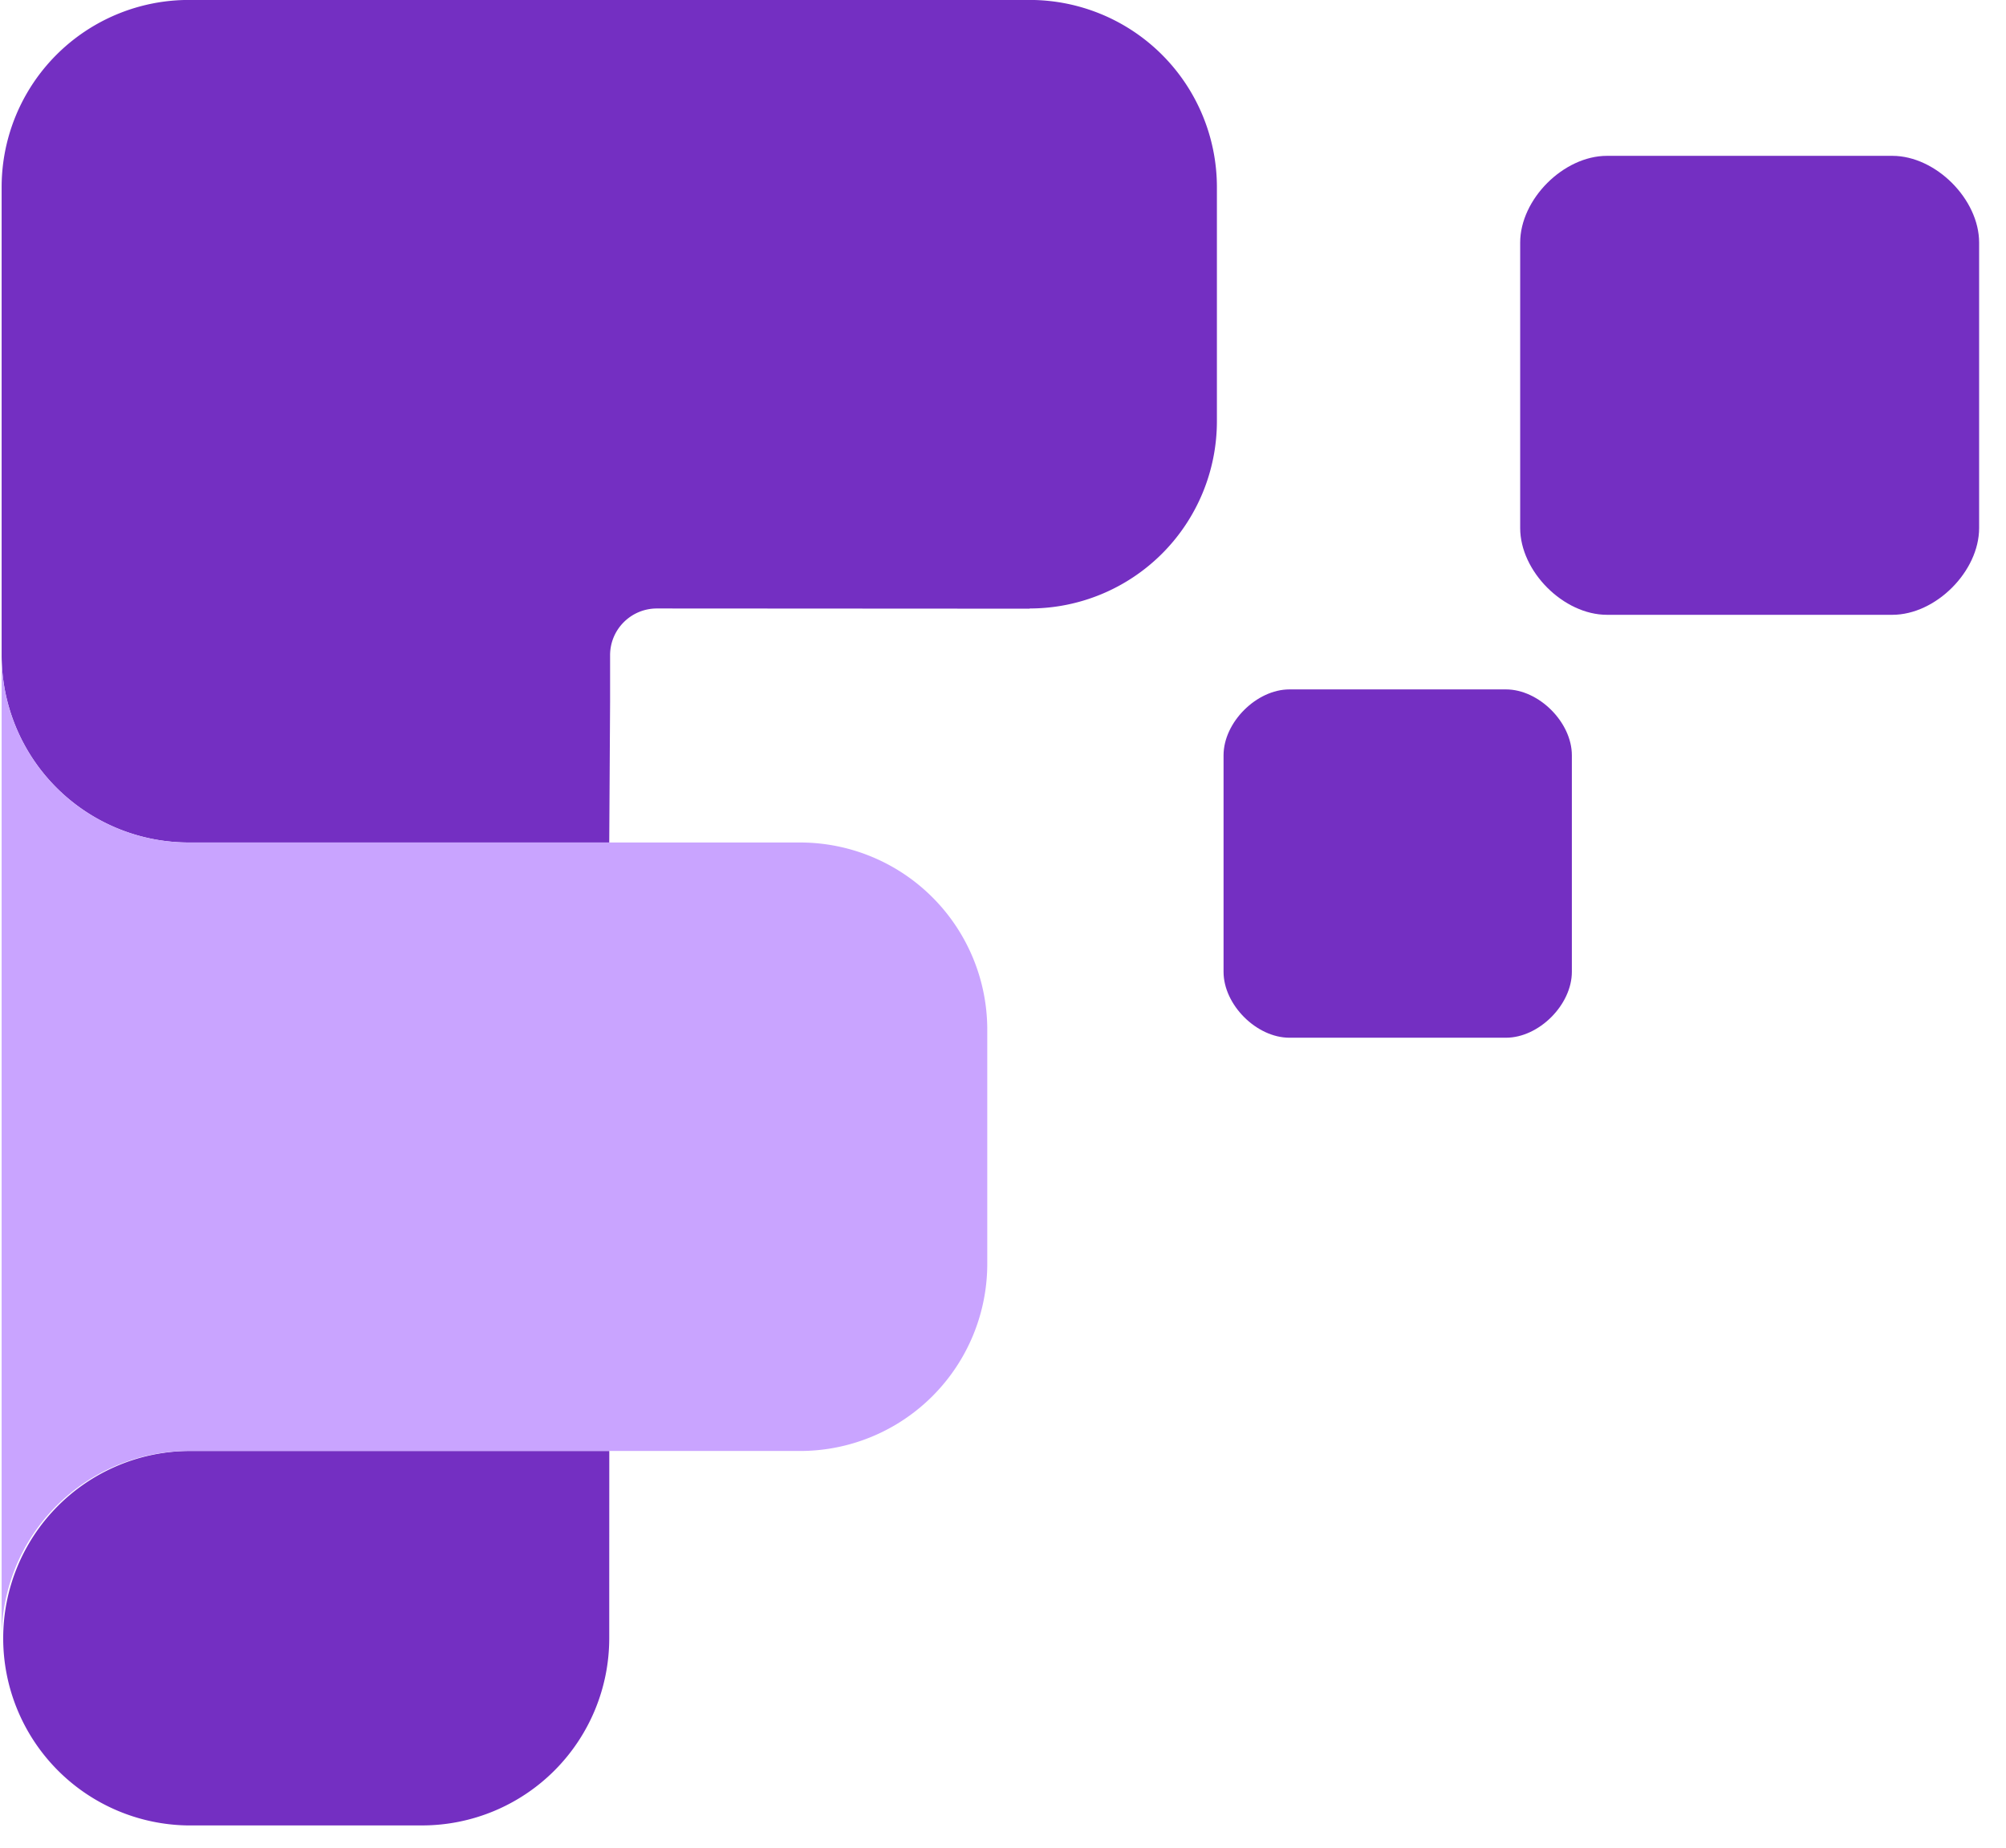 <svg xmlns="http://www.w3.org/2000/svg" width="38" height="35" viewBox="0 0 38 35"><g><g><path fill="#742fc2" d="M23.178 14.307c0-.624.624-1.248 1.248-1.248h4.102c.624 0 1.248.624 1.248 1.248v4.102c0 .624-.624 1.248-1.248 1.248h-4.102c-.624 0-1.248-.624-1.248-1.248z"/></g><g><path fill="#742fc2" d="M28.797 4.596c0-.822.822-1.644 1.644-1.644h5.406c.822 0 1.644.822 1.644 1.644v5.406c0 .822-.822 1.644-1.644 1.644h-5.406c-.822 0-1.644-.822-1.644-1.644z"/></g><g><path fill="#742fc2" d="M11.541 30.144v.887a3.547 3.547 0 0 1-3.546 3.547H3.31h.238a3.547 3.547 0 0 1 0-7.093h7.994z"/></g><g><path fill="#742fc2" d="M11.557 13.298v-.886c0-.49.397-.886.887-.886l7.062.004v-.004a3.547 3.547 0 0 0 3.546-3.547V3.546a3.547 3.547 0 0 0-3.546-3.547H3.577A3.546 3.546 0 0 0 .031 3.546V3.52v8.905-.013a3.546 3.546 0 0 0 3.546 3.547h7.964z"/></g><g><path fill="#c9a4ff" d="M.031 31.03a3.546 3.546 0 0 1 3.546-3.545H15.156a3.546 3.546 0 0 0 3.546-3.547v-4.433a3.546 3.546 0 0 0-3.546-3.546H3.577a3.546 3.546 0 0 1-3.546-3.547v.013z"/></g></g></svg>